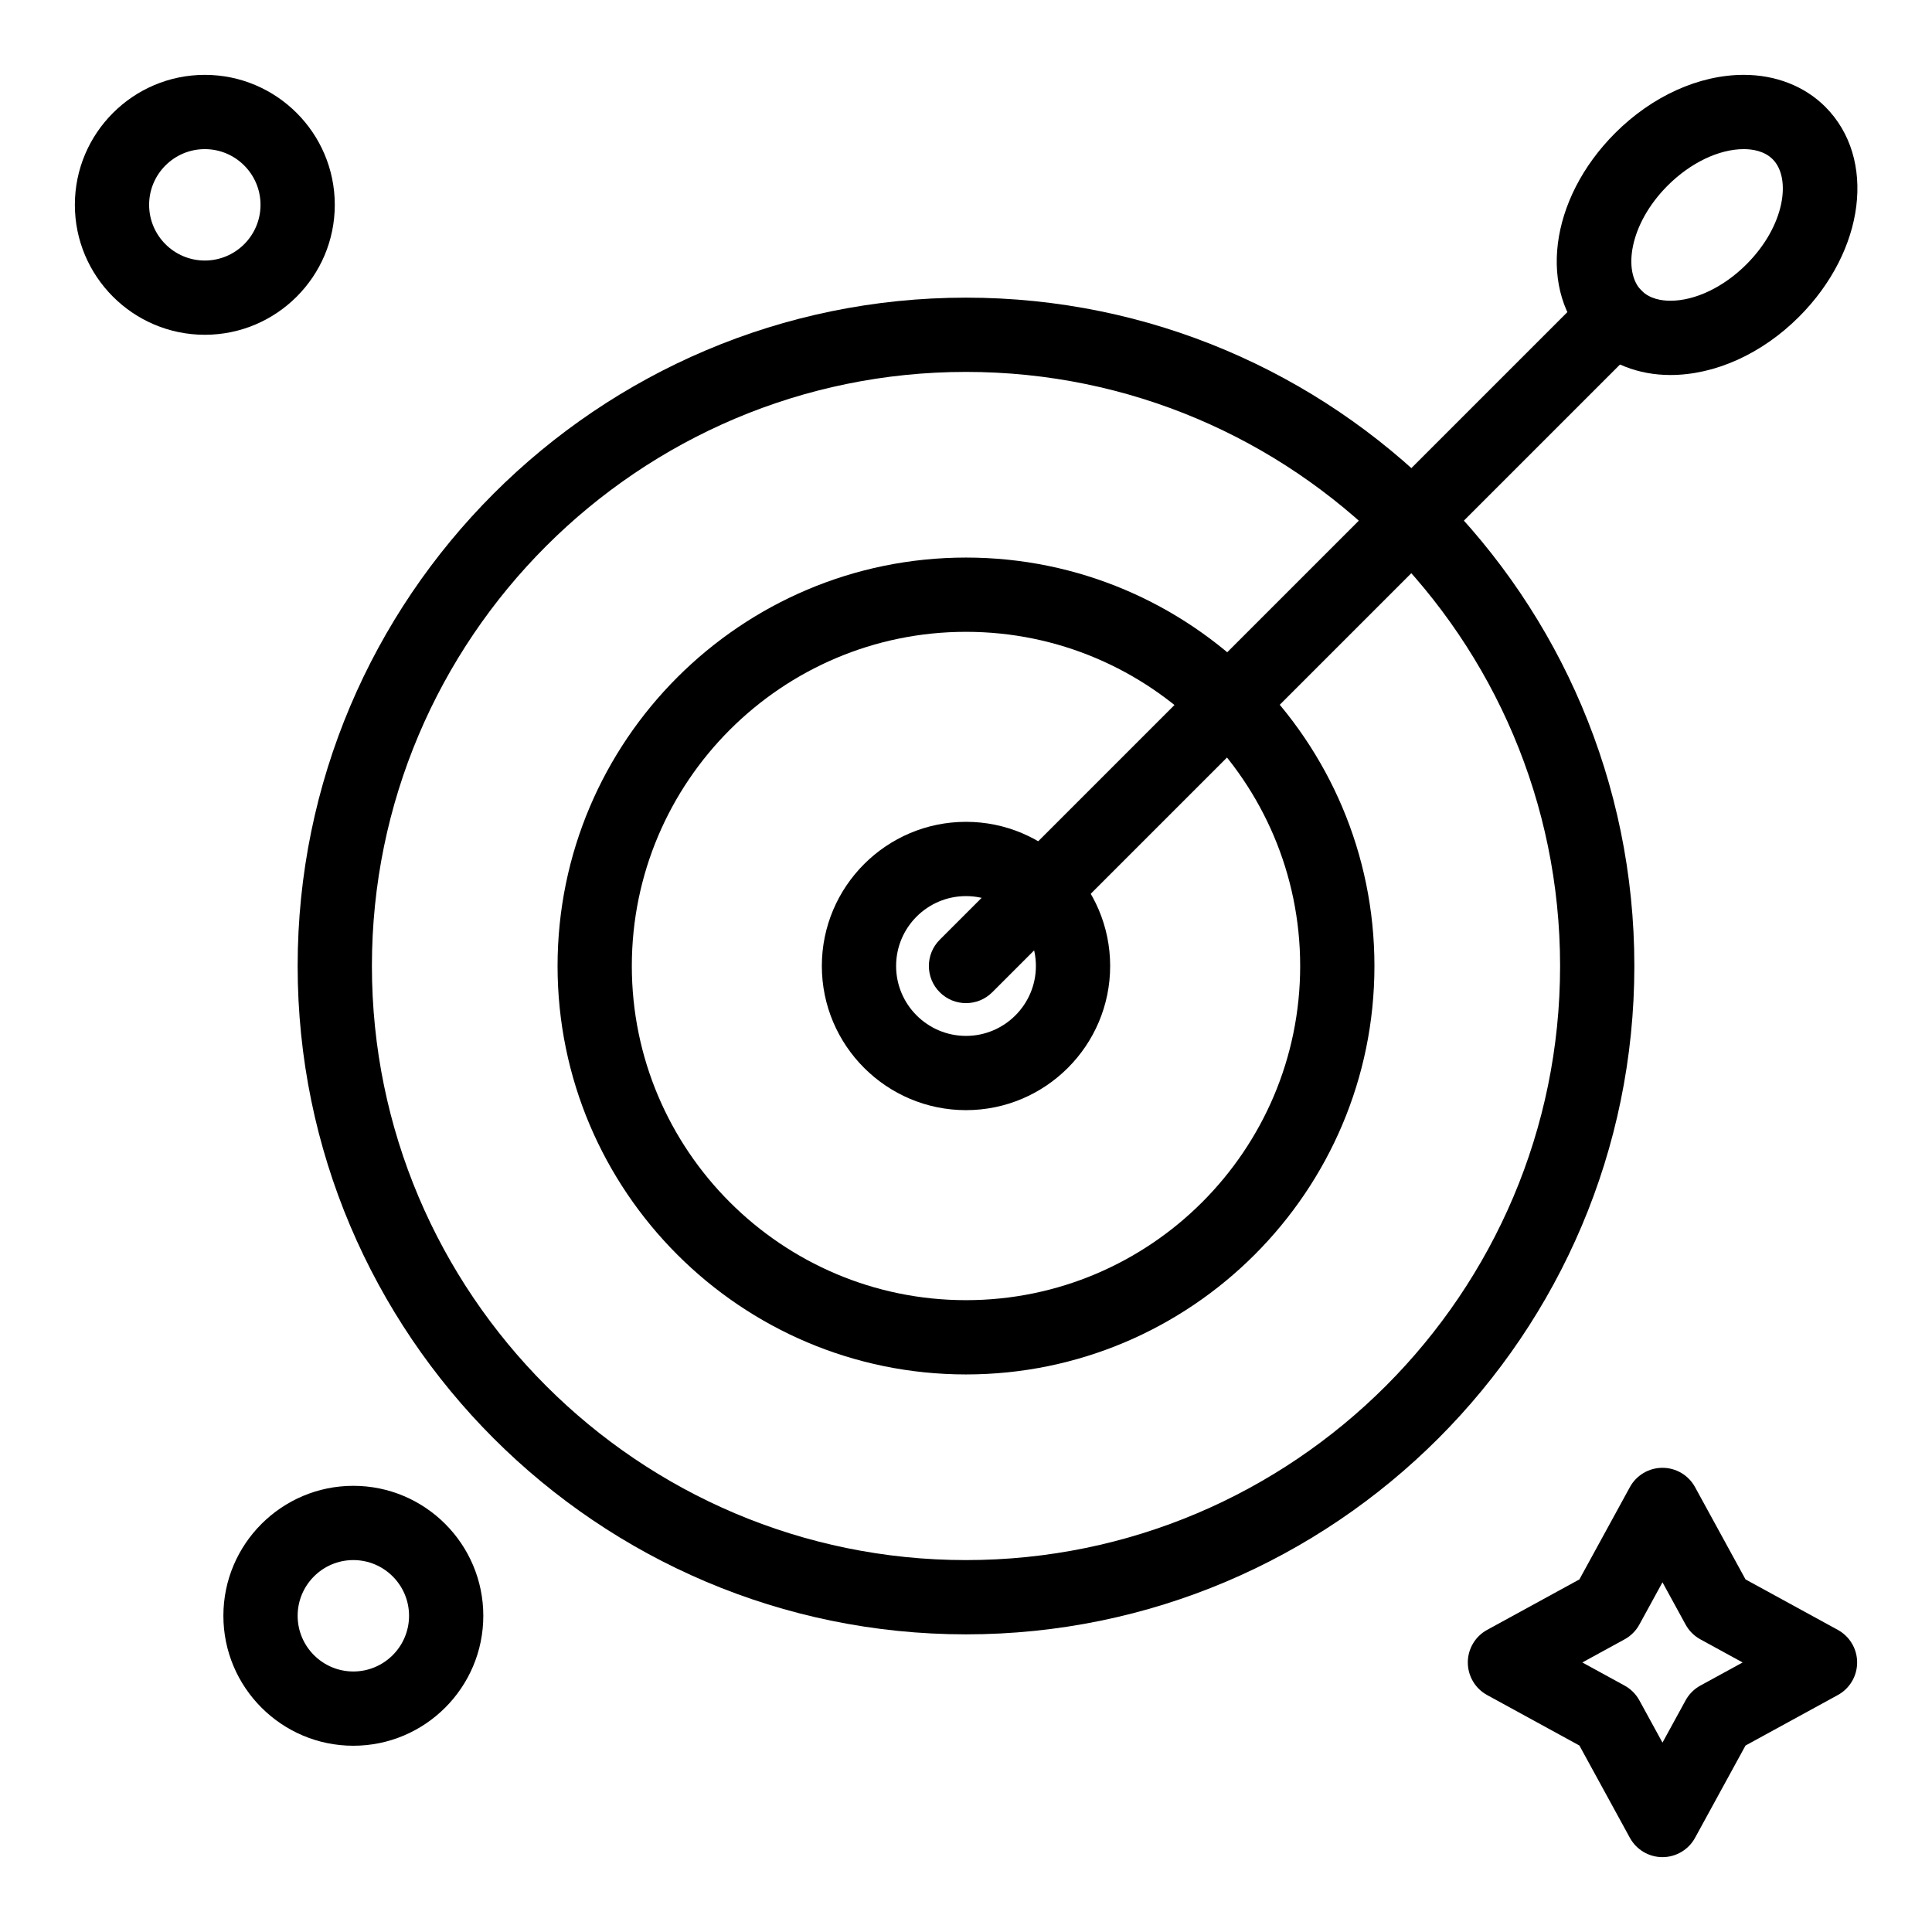 <?xml version="1.0" encoding="UTF-8"?>
<!-- Uploaded to: SVG Repo, www.svgrepo.com, Generator: SVG Repo Mixer Tools -->
<svg fill="#000000" width="800px" height="800px" version="1.1" viewBox="144 144 512 512" xmlns="http://www.w3.org/2000/svg">
 <g>
  <path d="m400 577.12c-97.664 0-177.12-79.457-177.12-177.12 0-97.664 79.457-177.12 177.12-177.12s177.12 79.457 177.12 177.12c-0.004 97.668-79.457 177.12-177.12 177.12zm0-334.56c-86.812 0-157.44 70.629-157.44 157.44s70.629 157.44 157.44 157.44 157.44-70.625 157.44-157.44c-0.004-86.812-70.629-157.44-157.44-157.44z"/>
  <path d="m400 508.24c-59.684 0-108.24-48.555-108.24-108.24 0-59.684 48.555-108.24 108.24-108.24 59.684 0 108.24 48.555 108.24 108.24-0.004 59.688-48.559 108.24-108.24 108.24zm0-196.8c-48.832 0-88.559 39.727-88.559 88.559 0 48.832 39.727 88.559 88.559 88.559s88.559-39.727 88.559-88.559c0-48.828-39.727-88.559-88.559-88.559z"/>
  <path d="m400 438.2c-21.066 0-38.203-17.137-38.203-38.203s17.137-38.203 38.203-38.203 38.203 17.137 38.203 38.203c-0.004 21.066-17.141 38.203-38.203 38.203zm0-56.723c-10.215 0-18.523 8.309-18.523 18.523s8.309 18.523 18.523 18.523 18.523-8.309 18.523-18.523c-0.004-10.215-8.312-18.523-18.523-18.523z"/>
  <path d="m400 409.84c-2.519 0-5.039-0.961-6.957-2.883-3.844-3.844-3.844-10.074 0-13.918l172.04-172.04c3.844-3.84 10.07-3.84 13.918 0 3.844 3.844 3.844 10.074 0 13.918l-172.04 172.04c-1.922 1.922-4.441 2.883-6.957 2.883z"/>
  <path d="m586.66 243.38c-8.461 0-16.125-3.004-21.582-8.457-13.656-13.656-10.598-38.105 6.957-55.664 9.805-9.801 22.227-15.422 34.09-15.422 8.461 0 16.125 3.004 21.582 8.457 13.656 13.656 10.598 38.105-6.957 55.664-9.801 9.801-22.227 15.422-34.09 15.422zm19.465-59.859c-6.582 0-14.125 3.609-20.168 9.652-10.25 10.25-11.895 22.895-6.957 27.832 2.227 2.227 5.394 2.695 7.664 2.695 6.582 0 14.125-3.609 20.168-9.652 10.25-10.25 11.895-22.895 6.957-27.832-2.227-2.231-5.398-2.695-7.664-2.695z"/>
  <path d="m584.57 636.16c-3.598 0-6.906-1.961-8.633-5.117l-13.379-24.461-24.457-13.379c-3.156-1.727-5.117-5.035-5.117-8.633 0-3.598 1.961-6.906 5.117-8.633l24.457-13.379 13.379-24.457c1.727-3.156 5.035-5.117 8.633-5.117 3.598 0 6.906 1.961 8.633 5.117l13.379 24.457 24.461 13.379c3.156 1.727 5.117 5.035 5.117 8.633 0 3.598-1.961 6.906-5.117 8.633l-24.461 13.379-13.379 24.461c-1.723 3.152-5.035 5.117-8.633 5.117zm-21.238-51.59 11.203 6.129c1.652 0.902 3.008 2.262 3.91 3.91l6.129 11.203 6.129-11.203c0.902-1.652 2.262-3.008 3.91-3.91l11.203-6.129-11.203-6.129c-1.652-0.902-3.008-2.262-3.91-3.91l-6.129-11.203-6.129 11.203c-0.902 1.652-2.262 3.008-3.91 3.91z"/>
  <path d="m198.28 232.72c-18.992 0-34.441-15.449-34.441-34.441 0-18.992 15.449-34.441 34.441-34.441 18.992 0 34.441 15.449 34.441 34.441 0 18.992-15.449 34.441-34.441 34.441zm0-49.199c-8.141 0-14.762 6.621-14.762 14.762s6.621 14.762 14.762 14.762 14.762-6.621 14.762-14.762-6.621-14.762-14.762-14.762z"/>
  <path d="m237.64 606.64c-18.992 0-34.441-15.449-34.441-34.441 0-18.992 15.449-34.441 34.441-34.441 18.992 0 34.441 15.449 34.441 34.441 0 18.988-15.449 34.441-34.441 34.441zm0-49.203c-8.141 0-14.762 6.621-14.762 14.762s6.621 14.762 14.762 14.762 14.762-6.621 14.762-14.762-6.621-14.762-14.762-14.762z"/>
 </g>
</svg>